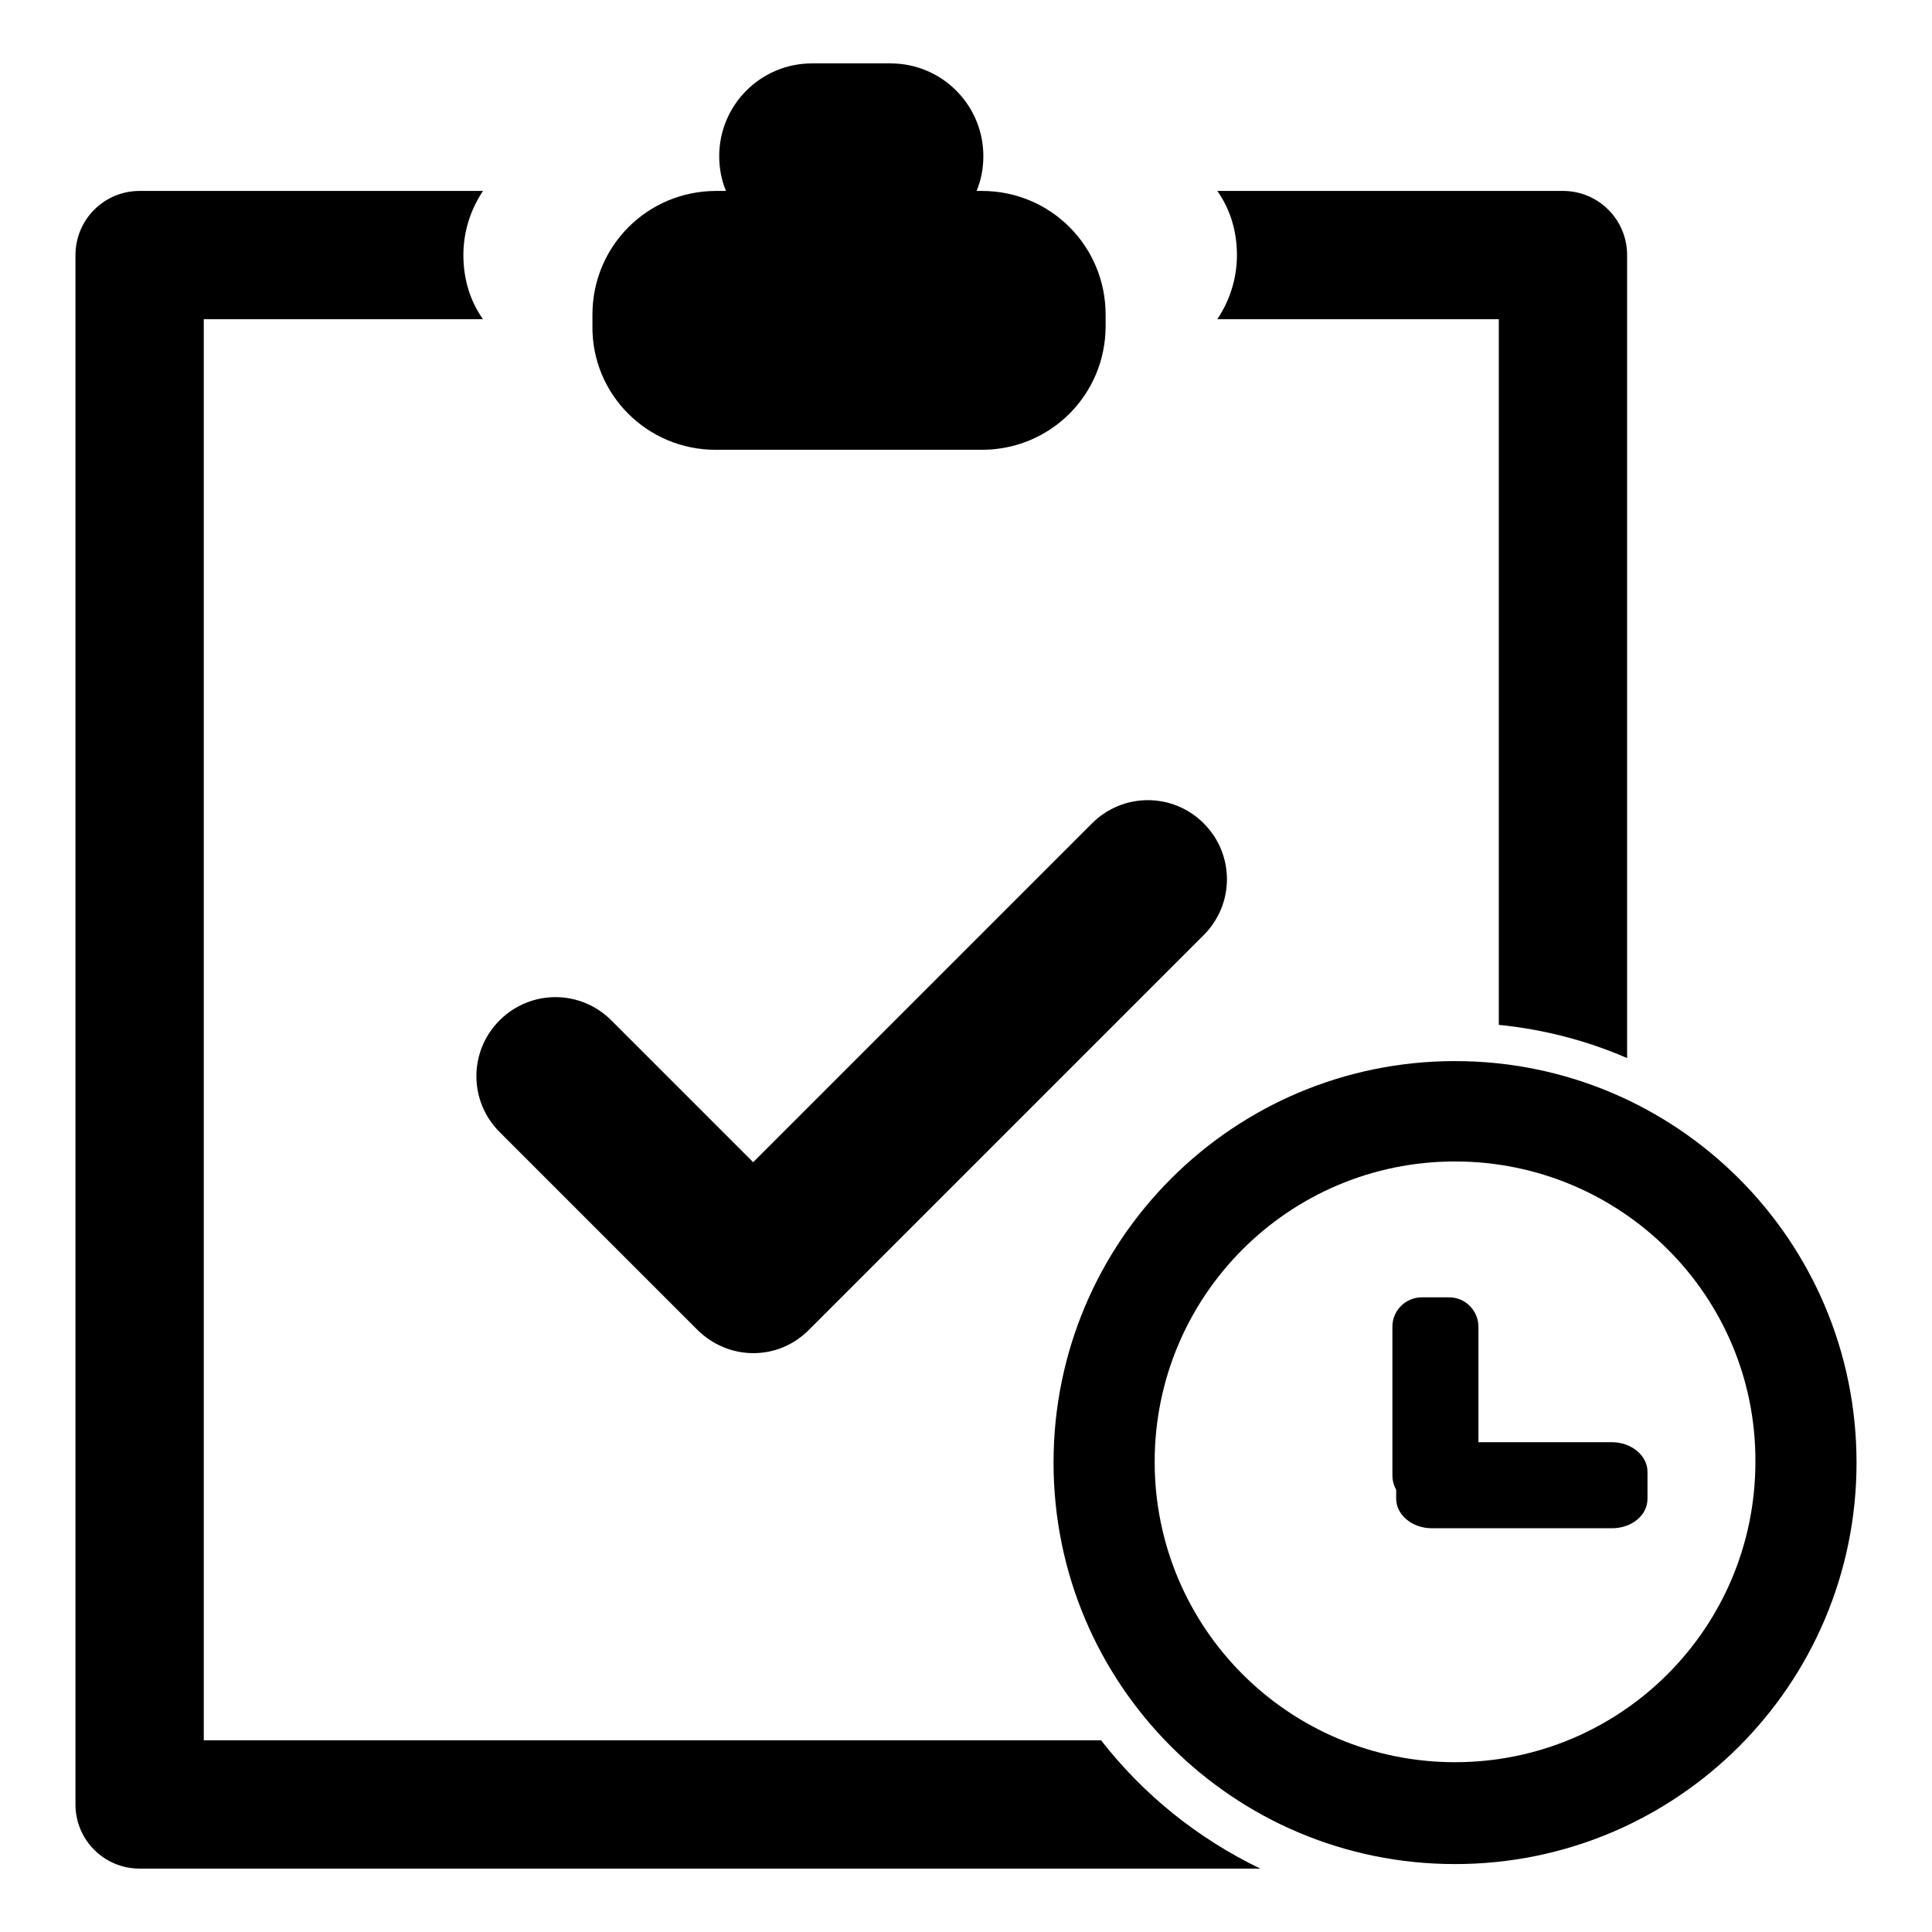 <?xml version="1.0" encoding="utf-8"?>
<!-- Svg Vector Icons : http://www.onlinewebfonts.com/icon -->
<!DOCTYPE svg PUBLIC "-//W3C//DTD SVG 1.1//EN" "http://www.w3.org/Graphics/SVG/1.1/DTD/svg11.dtd">
<svg version="1.1" xmlns="http://www.w3.org/2000/svg" xmlns:xlink="http://www.w3.org/1999/xlink" x="0px" y="0px" viewBox="0 0 256 256" enable-background="new 0 0 256 256" xml:space="preserve">
<g><g><path fill="#000000" d="M246,193.8c0,29.4-23.8,53.2-53.2,53.2c-29.4,0-53.2-23.8-53.2-53.2c0-29.4,23.8-53.2,53.2-53.2S246,164.4,246,193.8z M195.9,175.8c0-2.1-1.7-3.9-3.9-3.9h-3.6c-2.1,0-3.9,1.7-3.9,3.9v19.7c0,2.1,1.7,3.9,3.9,3.9h3.6c2.1,0,3.9-1.7,3.9-3.9V175.8z M189.7,191.1c-2.6,0-4.7,1.7-4.7,3.9v3.6c0,2.1,2.1,3.9,4.7,3.9h23.9c2.6,0,4.7-1.7,4.7-3.9V195c0-2.1-2.1-3.9-4.7-3.9L189.7,191.1L189.7,191.1z M192.8,153.9c-22,0-39.8,17.8-39.8,39.8s17.8,39.8,39.8,39.8s39.8-17.8,39.8-39.8C232.7,171.7,214.8,153.9,192.8,153.9z"/><path fill="#000000" d="M198.6,42.3v93.5c6,0.6,11.7,2.1,17,4.4V33.8c0-4.7-3.8-8.5-8.5-8.5h-45.8c1.7,2.4,2.6,5.3,2.6,8.5c0,3.2-1,6.1-2.6,8.5L198.6,42.3L198.6,42.3z"/><path fill="#000000" d="M94.8,59.6h35.3c9.1,0,16.4-7.3,16.4-16.4v-1.5c0-9.1-7.3-16.4-16.4-16.4h-0.7c0.6-1.4,0.9-3,0.9-4.6c0-6.8-5.5-12.3-12.3-12.3h-10.4c-6.8,0-12.3,5.5-12.3,12.3c0,1.6,0.3,3.2,0.9,4.6h-1.3c-9.1,0-16.4,7.3-16.4,16.4v1.5C78.4,52.3,85.8,59.6,94.8,59.6z"/><path fill="#000000" d="M66.2,150l26.2,26.2c2,2,4.7,3.1,7.4,3.1c2.7,0,5.3-1,7.4-3.1l52.3-52.3c4.1-4.1,4.1-10.7,0-14.8c-4.1-4.1-10.7-4.1-14.8,0l-44.9,44.9l-18.8-18.8c-4.1-4.1-10.7-4.1-14.8,0C62.1,139.3,62.1,145.9,66.2,150z"/><path fill="#000000" d="M145.9,230.6H27V42.3h37c-1.7-2.4-2.6-5.3-2.6-8.5s1-6.1,2.6-8.5H18.5c-4.7,0-8.5,3.8-8.5,8.5v205.3c0,4.7,3.8,8.5,8.5,8.5h148.5C158.7,243.6,151.5,237.8,145.9,230.6z"/></g></g>
</svg>